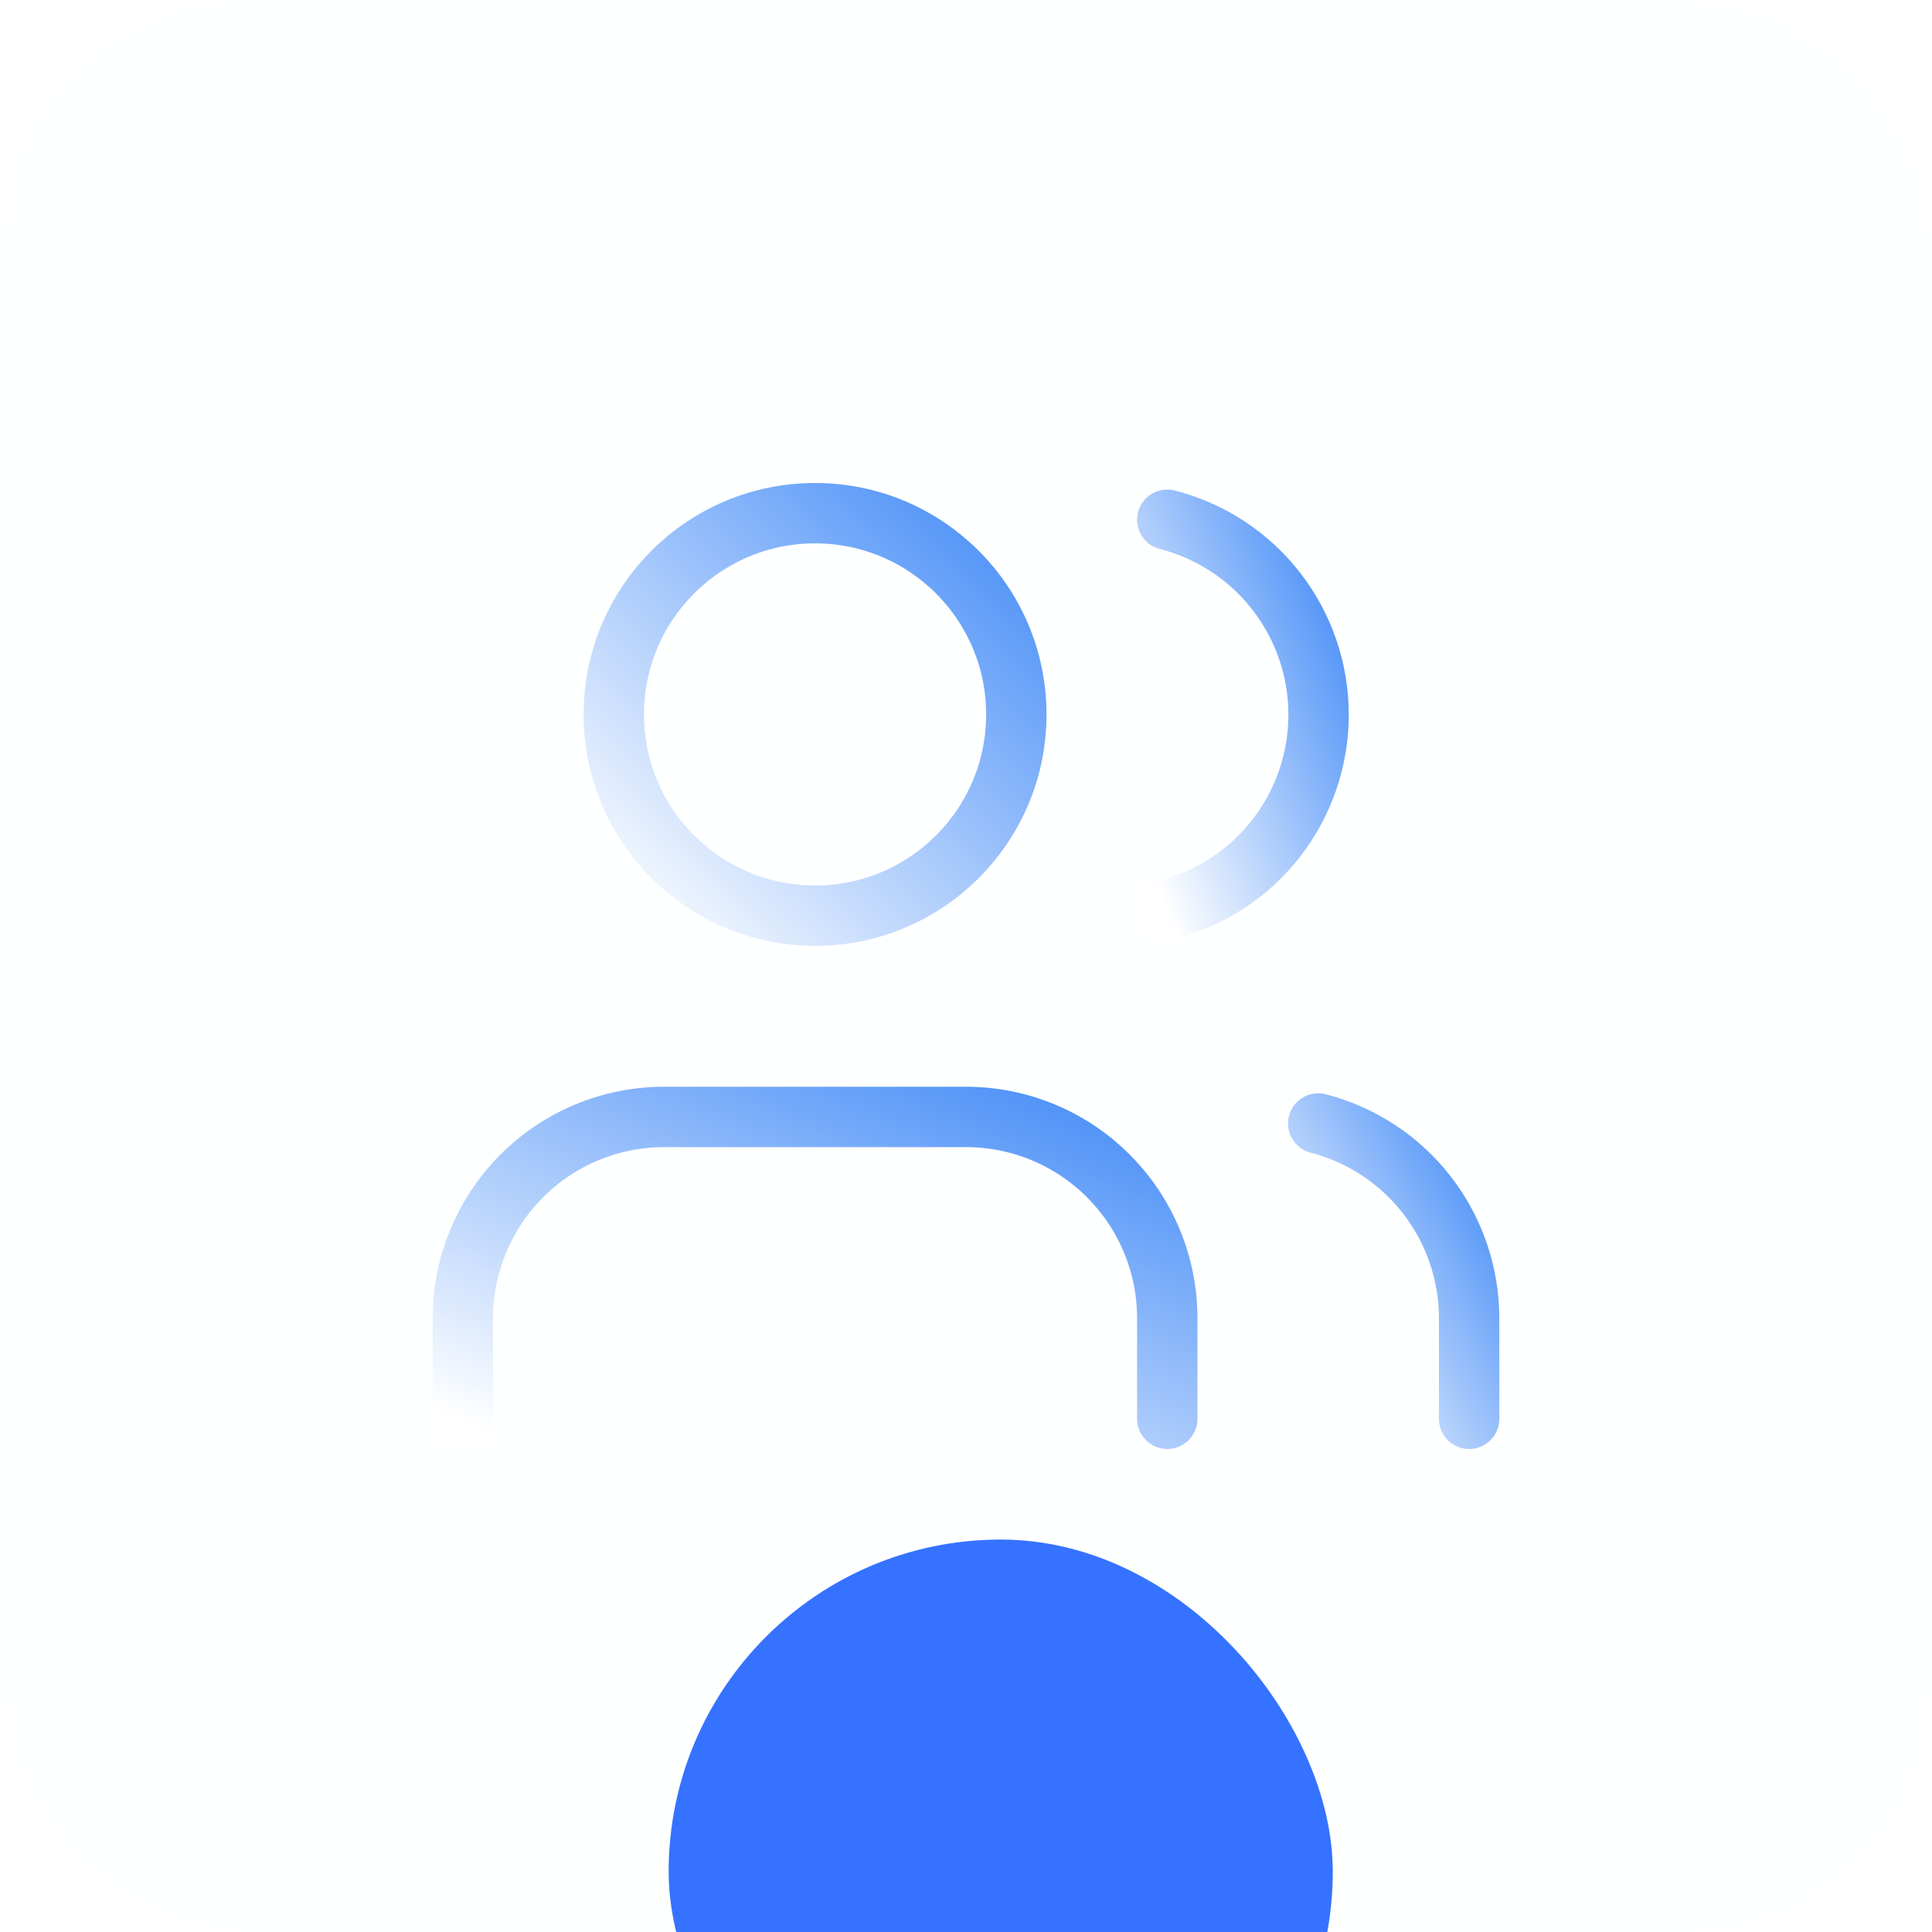 <svg xmlns="http://www.w3.org/2000/svg" width="64" height="64" viewBox="0 0 64 64" fill="none"><g id="ICONUSER" clip-path="url(#clip0_427_432)"><g id="Background"><rect width="64" height="64" rx="8" fill="#EFF6FF" fill-opacity="0.05"></rect><rect x="0.5" y="0.5" width="63" height="63" rx="7.5" stroke="white" stroke-opacity="0.1"></rect><g id="SVG"><path id="Vector" d="M38.667 47V43.667C38.667 41.899 37.964 40.203 36.714 38.953C35.464 37.702 33.768 37 32 37H22C20.232 37 18.536 37.702 17.286 38.953C16.036 40.203 15.333 41.899 15.333 43.667V47" stroke="url(#paint0_linear_427_432)" stroke-width="2" stroke-linecap="round" stroke-linejoin="round"></path><path id="Vector_2" d="M27 30.333C30.682 30.333 33.667 27.349 33.667 23.667C33.667 19.985 30.682 17 27 17C23.318 17 20.333 19.985 20.333 23.667C20.333 27.349 23.318 30.333 27 30.333Z" stroke="url(#paint1_linear_427_432)" stroke-width="2" stroke-linecap="round" stroke-linejoin="round"></path><path id="Vector_3" d="M48.667 47V43.667C48.666 42.19 48.174 40.755 47.269 39.587C46.364 38.42 45.097 37.586 43.667 37.217" stroke="url(#paint2_linear_427_432)" stroke-width="2" stroke-linecap="round" stroke-linejoin="round"></path><path id="Vector_4" d="M38.667 17.217C40.101 17.584 41.372 18.418 42.279 19.587C43.187 20.756 43.68 22.195 43.68 23.675C43.68 25.155 43.187 26.593 42.279 27.763C41.372 28.932 40.101 29.766 38.667 30.133" stroke="url(#paint3_linear_427_432)" stroke-width="2" stroke-linecap="round" stroke-linejoin="round"></path></g></g><g id="LUZ" filter="url(#filter0_f_427_432)"><rect x="22.15" y="51" width="22" height="22" rx="11" fill="#3572FF"></rect></g></g><defs><filter id="filter0_f_427_432" x="7.9" y="36.75" width="50.5" height="50.5" filterUnits="userSpaceOnUse" color-interpolation-filters="sRGB"></filter><linearGradient id="paint0_linear_427_432" x1="15.338" y1="47.099" x2="23.31" y2="27.93" gradientUnits="userSpaceOnUse"><stop stop-color="white"></stop><stop offset="1" stop-color="#2E7EF6"></stop></linearGradient><linearGradient id="paint1_linear_427_432" x1="20.336" y1="30.465" x2="35.319" y2="15.025" gradientUnits="userSpaceOnUse"><stop stop-color="white"></stop><stop offset="1" stop-color="#2E7EF6"></stop></linearGradient><linearGradient id="paint2_linear_427_432" x1="43.668" y1="47.096" x2="52.737" y2="42.32" gradientUnits="userSpaceOnUse"><stop stop-color="white"></stop><stop offset="1" stop-color="#2E7EF6"></stop></linearGradient><linearGradient id="paint3_linear_427_432" x1="38.668" y1="30.261" x2="48.681" y2="26.256" gradientUnits="userSpaceOnUse"><stop stop-color="white"></stop><stop offset="1" stop-color="#2E7EF6"></stop></linearGradient><clipPath id="clip0_427_432"><rect width="64" height="64" fill="white"></rect></clipPath></defs></svg>